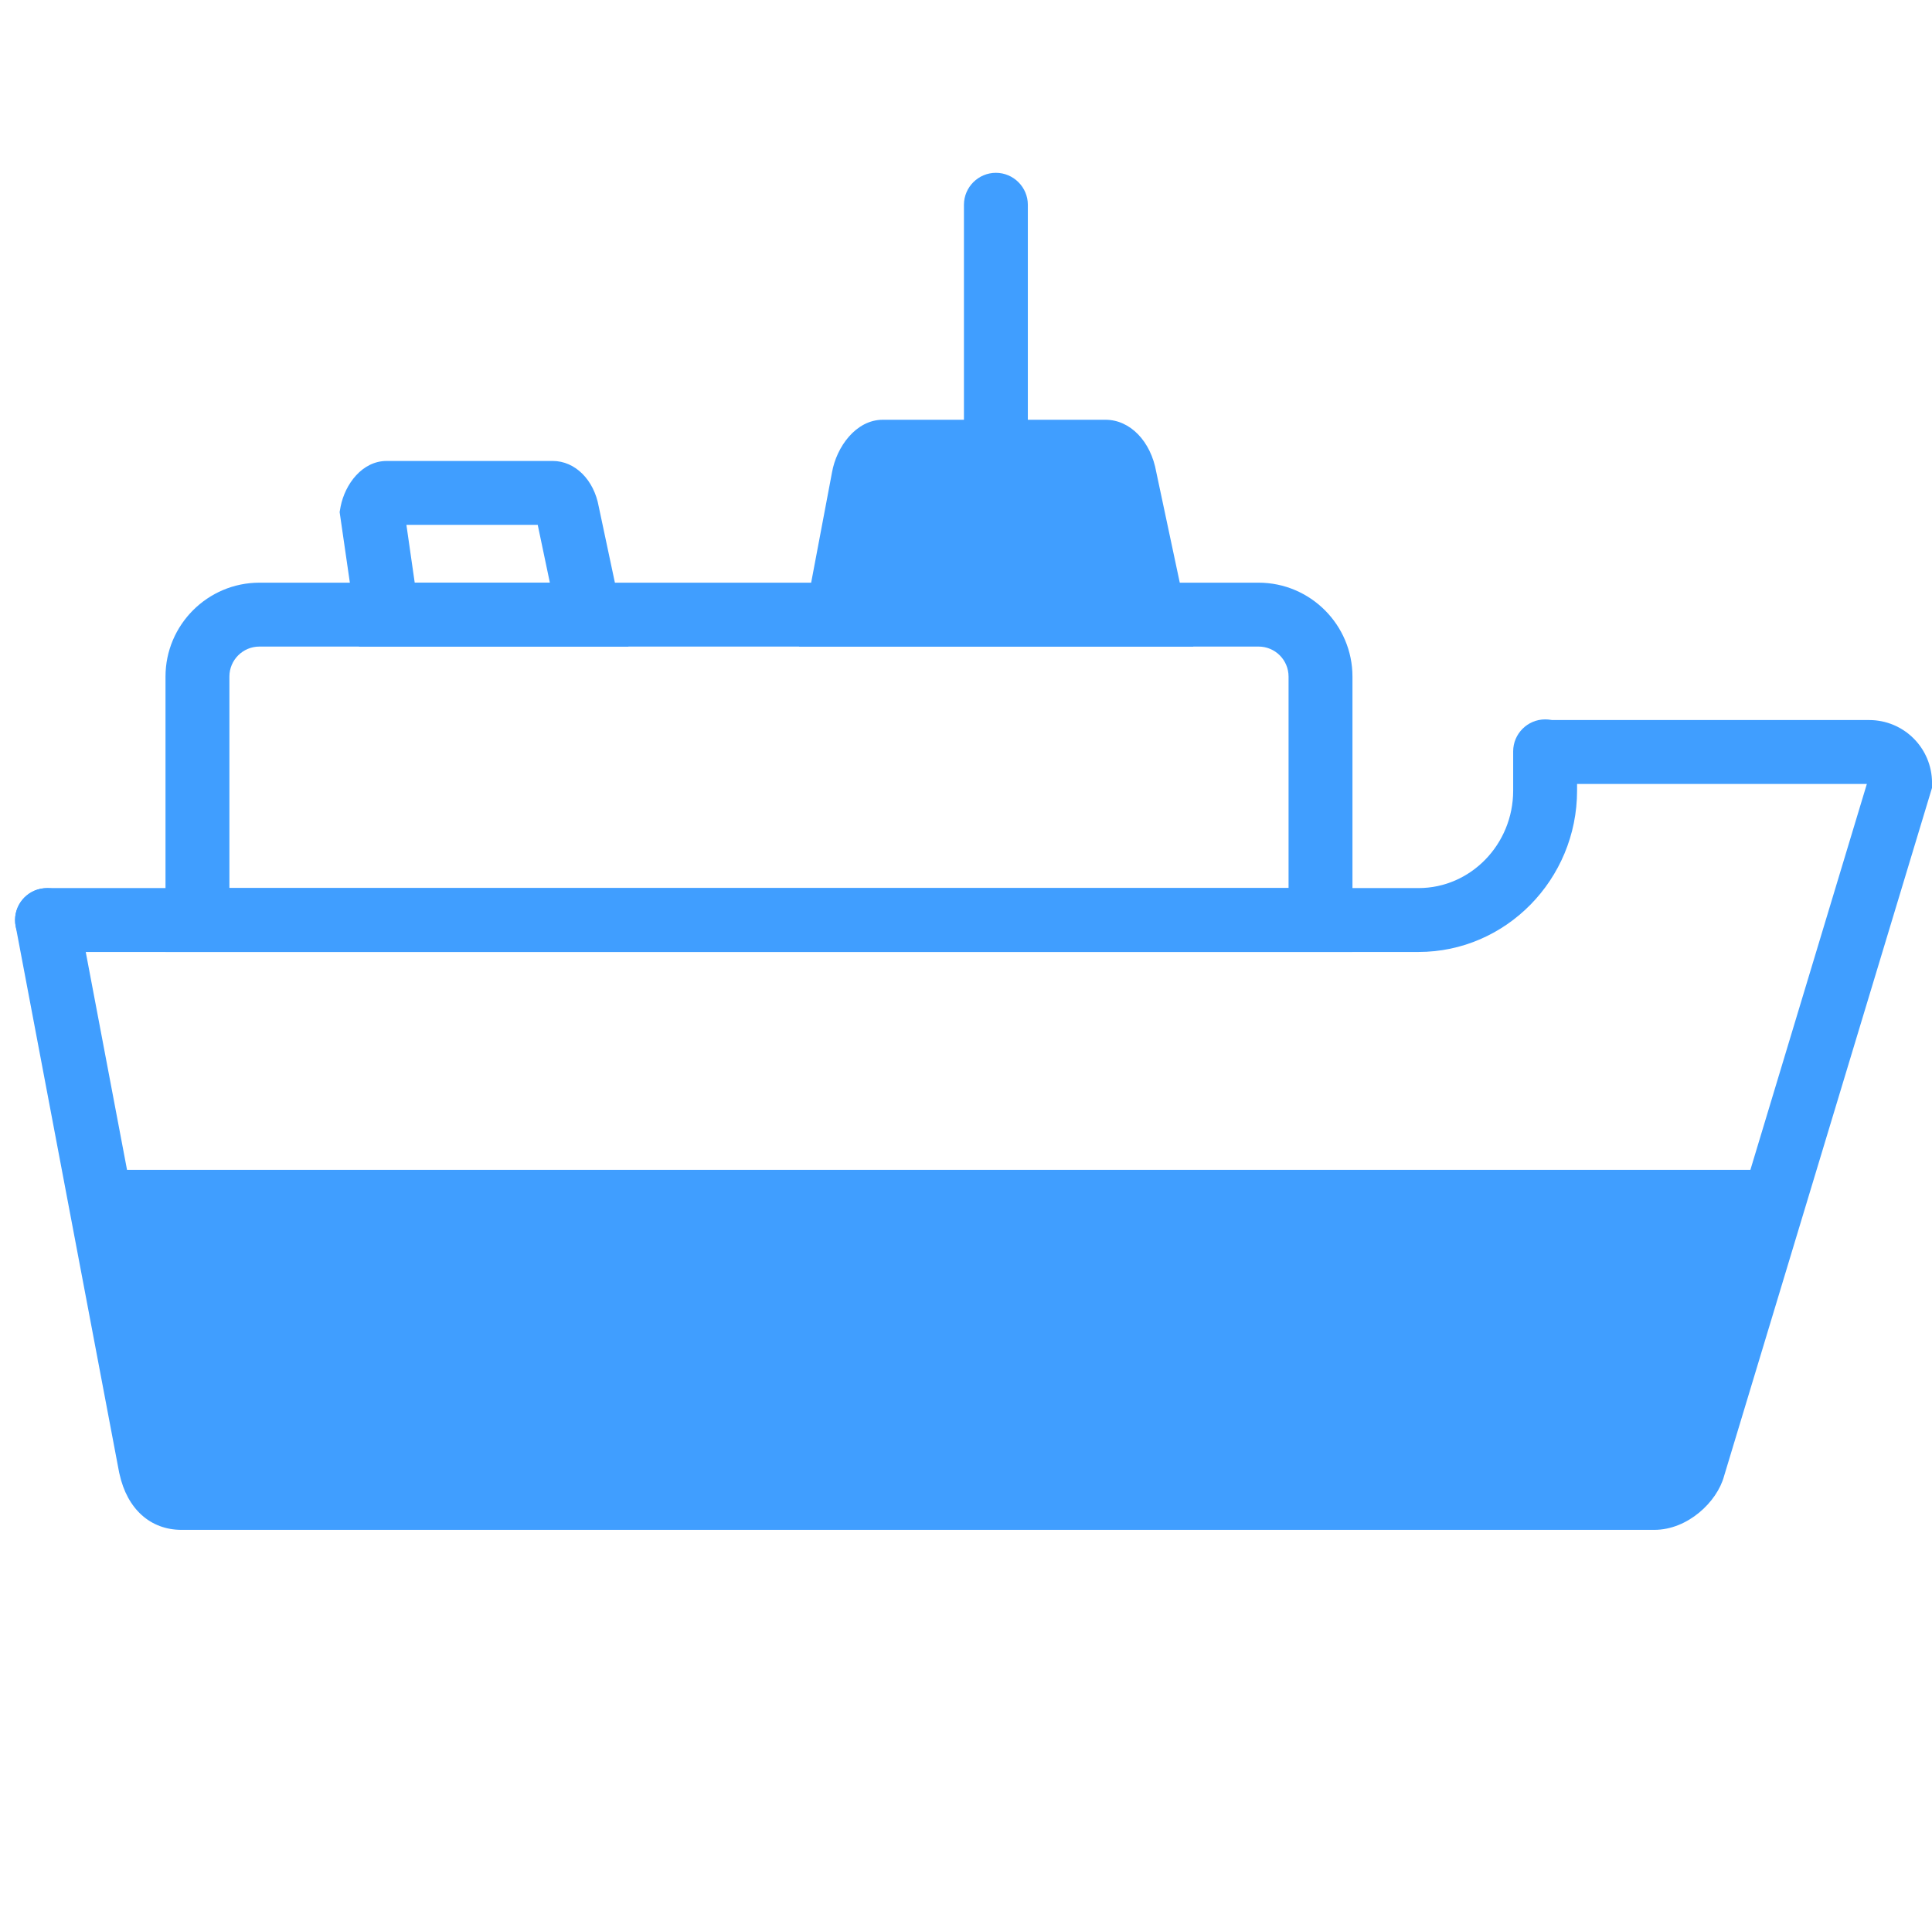 <?xml version="1.0" standalone="no"?><!DOCTYPE svg PUBLIC "-//W3C//DTD SVG 1.1//EN" "http://www.w3.org/Graphics/SVG/1.1/DTD/svg11.dtd"><svg t="1689817132030" class="icon" viewBox="0 0 1032 1024" version="1.1" xmlns="http://www.w3.org/2000/svg" p-id="15019" xmlns:xlink="http://www.w3.org/1999/xlink" width="32.25" height="32"><path d="M56.661 657.408l39.936 139.947 794.624-2.048 50.176-137.899 4.608-15.36H53.76z" fill="#409eff" p-id="15020"></path><path d="M883.712 817.323h-786.773c-16.555 0-29.013-11.093-33.109-29.867l-0.171-0.683L8.363 494.763c-1.707-9.216 4.267-18.261 13.653-19.968 9.216-1.707 18.261 4.267 19.968 13.653l55.296 291.84c0.341 1.365 0.683 2.389 1.024 3.072h785.408c1.365-0.341 3.925-2.389 4.608-3.755l0.171-0.512 108.715-360.277H825.856c-9.387 0-17.067-7.68-17.067-17.067s7.68-17.067 17.067-17.067H998.4c18.603 0 33.621 15.019 33.621 33.621v2.56l-111.104 367.787c-3.755 13.824-19.456 28.672-37.205 28.672zM998.4 418.475z" fill="#409eff" p-id="15021"></path><path d="M757.76 508.587H25.088c-9.387 0-17.067-7.68-17.067-17.067s7.68-17.067 17.067-17.067H757.76c27.819 0 50.517-23.381 50.517-52.053v-20.992c0-9.387 7.68-17.067 17.067-17.067s17.067 7.68 17.067 17.067v20.992c0 47.445-38.059 86.187-84.651 86.187z" fill="#409eff" p-id="15022"></path><path d="M722.432 508.587H88.405v-147.115c0-27.648 22.528-50.176 50.176-50.176h533.675c27.648 0 50.176 22.528 50.176 50.176V508.587zM122.539 474.453h565.76v-112.981c0-8.875-7.168-16.043-16.043-16.043H138.581c-8.875 0-16.043 7.168-16.043 16.043V474.453z" fill="#409eff" p-id="15023"></path><path d="M616.448 328.363h-168.96l13.824-72.875c1.195-6.997 6.315-14.165 10.411-14.165h118.955c4.267 0 9.045 6.144 10.411 14.165l15.36 72.875z" fill="#409eff" p-id="15024"></path><path d="M637.44 345.429H426.837l17.579-93.013c2.389-13.653 12.8-28.16 27.136-28.16H590.507c13.141 0 24.235 11.435 27.136 27.989l19.797 93.184z m-169.301-34.133h127.317l-11.093-52.907h-106.155v0.341l-10.069 52.565zM53.76 624.981h882.517v34.133H53.76zM335.701 345.429h-143.872l-10.411-71.851 0.512-2.901c2.389-12.117 11.605-24.405 24.576-24.405h88.747c11.947 0 22.016 10.069 24.576 24.405l15.872 74.752z m-114.176-34.133h72.192l-6.485-30.891h-70.144l4.437 30.891z" fill="#409eff" p-id="15025"></path><path d="M531.968 258.389c-9.387 0-17.067-7.68-17.067-17.067V109.397c0-9.387 7.68-17.067 17.067-17.067s17.067 7.68 17.067 17.067v131.925c0 9.387-7.68 17.067-17.067 17.067z" fill="#409eff" p-id="15026"></path></svg>